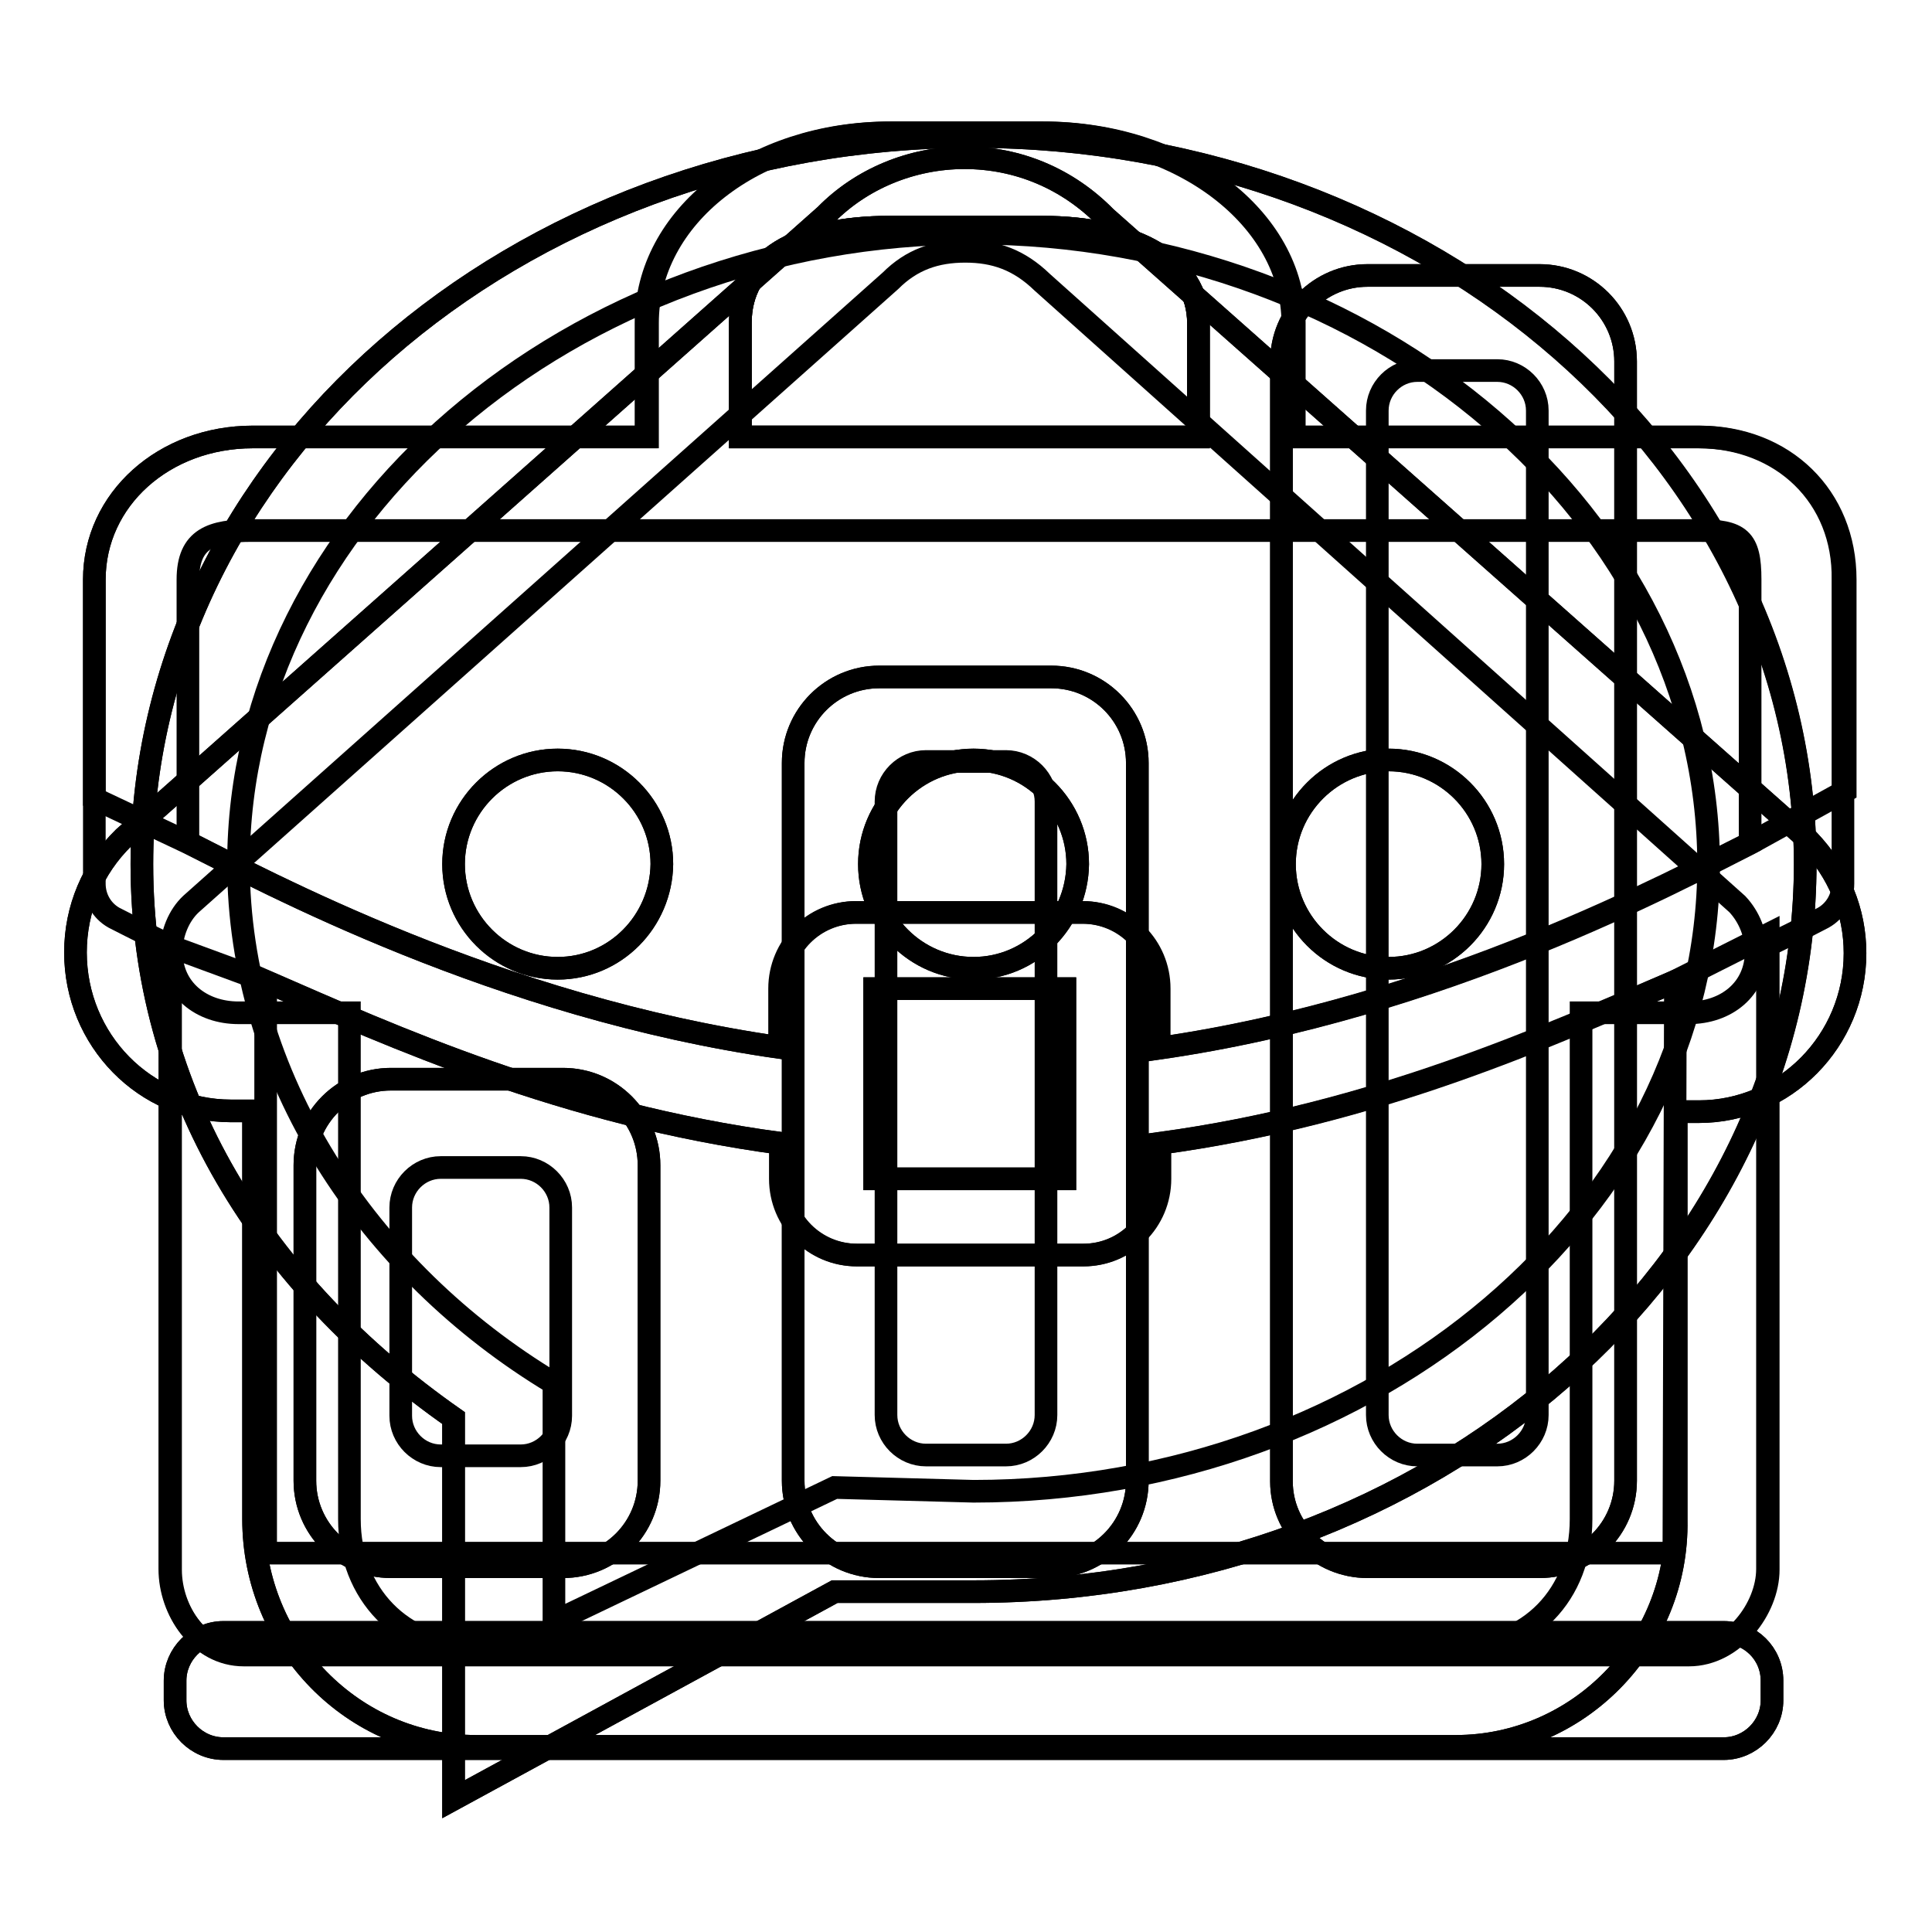 <?xml version="1.0" encoding="utf-8"?>
<!-- Svg Vector Icons : http://www.onlinewebfonts.com/icon -->
<!DOCTYPE svg PUBLIC "-//W3C//DTD SVG 1.1//EN" "http://www.w3.org/Graphics/SVG/1.1/DTD/svg11.dtd">
<svg version="1.1" xmlns="http://www.w3.org/2000/svg" xmlns:xlink="http://www.w3.org/1999/xlink" x="0px" y="0px" viewBox="0 0 256 256" enable-background="new 0 0 256 256" xml:space="preserve">
<g><g><path stroke-width="3" fill-opacity="0" stroke="#000000"  d="M192.9,231.4H63.1c-16.3,0-29.5-13.5-29.5-30.1v-54.1h-3c-11.4,0-20.6-9.4-20.6-21c0-5.8,2.3-11.2,6.4-15.2l93-82.5c4.7-4.8,11.4-7.6,18.4-7.6c7.1,0,13.7,2.8,18.7,7.9l93.1,82.5c4.1,4.3,6.2,9.5,6.2,15c0,11.6-9.3,21-20.7,21h-3v54.1C222.4,217.9,209.1,231.4,192.9,231.4L192.9,231.4z M127.9,33.3c-3.9,0-7.1,1.1-9.9,3.9l-92.7,82.6c-1.6,1.5-2.6,3.9-2.6,6.3c0,5,4,8.1,8.9,8.1h14.7v67.1c0,9.9,7,17.1,16.7,17.1h129.8c9.8,0,16.7-7.1,16.7-17.1v-67.1h14.3c4.9,0,8.9-3.1,8.9-8.1c0-2.3-0.9-4.6-2.5-6.3l-92.1-82.4C135,34.4,131.8,33.3,127.9,33.3L127.9,33.3z"/><path stroke-width="3" fill-opacity="0" stroke="#000000"  d="M192.9,231.4H63.1c-16.3,0-29.5-13.5-29.5-30.1v-54.1h-3c-11.4,0-20.6-9.4-20.6-21c0-5.8,2.3-11.2,6.4-15.2l93-82.5c4.7-4.8,11.4-7.6,18.4-7.6c7.1,0,13.7,2.8,18.7,7.9l93.1,82.5c4.1,4.3,6.2,9.5,6.2,15c0,11.6-9.3,21-20.7,21h-3v54.1C222.4,217.9,209.1,231.4,192.9,231.4L192.9,231.4z"/><path stroke-width="3" fill-opacity="0" stroke="#000000"  d="M129,210.9h-18.4l-50.5,27.5v-50.5c-25.2-17.7-41.3-43-41.3-73.4c0-53.2,49.3-96.4,110.2-96.4c60.8,0,110.2,43.1,110.2,96.4C239.1,167.7,189.8,210.9,129,210.9L129,210.9L129,210.9z M129,30.9c-53.2,0-97.4,37.9-97.4,83.6c0,28,17,53.9,41.8,68.8v31.6l37.2-17.8l18.4,0.5c53.2,0,97.4-37.5,97.4-83.1C226.3,68.8,182.2,30.9,129,30.9L129,30.9L129,30.9z M184,128.3c-7.6,0-13.8-6.2-13.8-13.8c0-7.6,6.2-13.8,13.8-13.8s13.8,6.2,13.8,13.8C197.8,122.1,191.6,128.3,184,128.3L184,128.3L184,128.3z M129,128.3c-7.6,0-13.8-6.2-13.8-13.8c0-7.6,6.2-13.8,13.8-13.8s13.8,6.2,13.8,13.8C142.7,122.1,136.6,128.3,129,128.3L129,128.3L129,128.3z M73.9,128.3c-7.6,0-13.8-6.2-13.8-13.8c0-7.6,6.2-13.8,13.8-13.8s13.8,6.2,13.8,13.8C87.6,122.1,81.5,128.3,73.9,128.3L73.9,128.3L73.9,128.3z"/><path stroke-width="3" fill-opacity="0" stroke="#000000"  d="M129,18.1c-60.8,0-110.2,43.1-110.2,96.4c0,30.4,16.1,55.8,41.3,73.4v50.5l50.5-27.5H129c60.8,0,110.2-43.2,110.2-96.4C239.1,61.3,189.8,18.1,129,18.1z M73.9,128.3c-7.6,0-13.8-6.2-13.8-13.8c0-7.6,6.2-13.8,13.8-13.8s13.8,6.2,13.8,13.8C87.6,122.1,81.5,128.3,73.9,128.3z M129,128.3c-7.6,0-13.8-6.2-13.8-13.8c0-7.6,6.2-13.8,13.8-13.8s13.8,6.2,13.8,13.8C142.7,122.1,136.6,128.3,129,128.3z M184,128.3c-7.6,0-13.8-6.2-13.8-13.8c0-7.6,6.2-13.8,13.8-13.8s13.8,6.2,13.8,13.8C197.8,122.1,191.6,128.3,184,128.3z"/><path stroke-width="3" fill-opacity="0" stroke="#000000"  d="M225,57.9h-53.7V42.8c0-13.9-14.9-25.2-33.2-25.2h-20.2c-18.1,0-32.3,11.1-32.3,25.2v15.1H33.5c-11.8,0-21,8.3-21,18.9v16.3v12.6v11.4c0,1.9,1,3.6,2.6,4.5c0.4,0.2,3.1,1.6,7.4,3.7v82.6c0,5.5,3.9,11.3,9.7,11.3h191.5c5.9,0,10.5-6.1,10.5-11.3v-82.6c4.4-2.1,7-3.5,7.4-3.7c1.6-0.9,2.6-2.6,2.6-4.5v-11.4V93.2V76.8C244.4,65.9,236.2,57.9,225,57.9 M98.1,42.8c0-8.4,7.6-12.7,19.8-12.7h20.2c12.3,0,20.7,4.7,20.7,12.7v15.1H98.1V42.8L98.1,42.8z M221.8,204.5c0,0.4-0.5,1-0.8,1.3H35.5c-0.2-0.3-0.3-0.8-0.3-1.2v-74.6c17,7.4,39.6,17.7,68.3,21.5v4.7c0,5.6,4.5,10.1,10.1,10.1h30c5.6,0,10.1-4.5,10.1-10.1v-4.7c28.7-3.9,51.3-14.1,68.3-21.5L221.8,204.5L221.8,204.5z M115.9,156.2V131h25.2v25.2H115.9L115.9,156.2z M231.9,111.7c-9.9,4.9-40.9,21.8-78.4,27.2V131c0-5.6-4.5-10.1-10.1-10.1h-30c-5.6,0-10.1,4.5-10.1,10.1v7.8c-37.5-5.4-68.5-22.2-78.4-27.2v-6.4V93.2V76.8c0-5.5,3.2-6.5,8.5-6.5H225c5.6,0,6.9,1.1,6.9,6.5v16.3v10.2L231.9,111.7L231.9,111.7z"/><path stroke-width="3" fill-opacity="0" stroke="#000000"  d="M158.8,42.8c0-8-8.4-12.7-20.7-12.7h-20.2c-12.3,0-19.8,4.4-19.8,12.7v15.1h60.7V42.8z"/><path stroke-width="3" fill-opacity="0" stroke="#000000"  d="M153.6,151.5v4.7c0,5.6-4.5,10.1-10.1,10.1h-30c-5.6,0-10.1-4.5-10.1-10.1v-4.7c-28.7-3.9-51.3-14.1-68.3-21.5l-12.5-4.6v82.6c0,5.5,3.9,11.3,9.7,11.3h191.5c5.9,0,10.5-6.1,10.5-11.3v-84.2l-12.5,6.3C204.8,137.3,182.3,147.6,153.6,151.5z"/><path stroke-width="3" fill-opacity="0" stroke="#000000"  d="M103.4,138.8V131c0-5.6,4.5-10.1,10.1-10.1h30c5.6,0,10.1,4.5,10.1,10.1v7.9c37.5-5.4,68.5-22.2,78.4-27.2l12.5-6.9V93.2V76.8c0-11-8.1-18.9-19.3-18.9h-53.7V42.8c0-13.9-14.9-25.2-33.2-25.2h-20.2c-18.1,0-32.3,11.1-32.3,25.2v15.1H33.5c-11.8,0-21,8.3-21,18.9v16.4v12.6l12.5,5.9C34.9,116.6,65.9,133.5,103.4,138.8z M98.1,42.8c0-8.4,7.6-12.7,19.8-12.7h20.2c12.3,0,20.7,4.7,20.7,12.7v15.1H98.1V42.8z"/><path stroke-width="3" fill-opacity="0" stroke="#000000"  d="M115.9,131h25.2v25.2h-25.2V131L115.9,131z"/><path stroke-width="3" fill-opacity="0" stroke="#000000"  d="M116.5,207.6h22.8c6.3,0,11.4-5.1,11.4-11.4v-95.1c0-6.3-5.1-11.4-11.4-11.4h-22.8c-6.3,0-11.4,5.1-11.4,11.4v95.1C105.1,202.5,110.2,207.6,116.5,207.6z M117.4,106.2c0-2.9,2.4-5.3,5.3-5.3h10.6c2.9,0,5.3,2.4,5.3,5.3v81.3c0,2.9-2.4,5.3-5.3,5.3h-10.6c-2.9,0-5.3-2.4-5.3-5.3V106.2L117.4,106.2z"/><path stroke-width="3" fill-opacity="0" stroke="#000000"  d="M181.2,207.6H204c6.3,0,11.4-5.1,11.4-11.4V47.9c0-6.3-5.1-11.4-11.4-11.4h-22.8c-6.3,0-11.4,5.1-11.4,11.4v148.4C169.8,202.5,174.9,207.6,181.2,207.6z M182.5,54.4c0-2.9,2.4-5.3,5.3-5.3h10.6c2.9,0,5.3,2.4,5.3,5.3v133.1c0,2.9-2.4,5.3-5.3,5.3h-10.6c-2.9,0-5.3-2.4-5.3-5.3V54.4z"/><path stroke-width="3" fill-opacity="0" stroke="#000000"  d="M228.4,216.3H29.6c-3.5,0-6.4,2.9-6.4,6.4v2.6c0,3.5,2.9,6.4,6.4,6.4h198.8c3.5,0,6.4-2.9,6.4-6.4v-2.6C234.8,219.1,231.9,216.3,228.4,216.3z"/><path stroke-width="3" fill-opacity="0" stroke="#000000"  d="M51.8,207.6h22.8c6.3,0,11.4-5.1,11.4-11.4v-41.8c0-6.3-5.1-11.4-11.4-11.4H51.8c-6.3,0-11.4,5.1-11.4,11.4v41.8C40.4,202.5,45.5,207.6,51.8,207.6z M53.1,160c0-2.9,2.4-5.3,5.3-5.3H69c2.9,0,5.3,2.4,5.3,5.3v27.6c0,2.9-2.4,5.3-5.3,5.3H58.4c-2.9,0-5.3-2.4-5.3-5.3V160z"/><path stroke-width="3" fill-opacity="0" stroke="#000000"  d="M116.5,207.6h22.8c6.3,0,11.4-5.1,11.4-11.4v-95.1c0-6.3-5.1-11.4-11.4-11.4h-22.8c-6.3,0-11.4,5.1-11.4,11.4v95.1C105.1,202.5,110.2,207.6,116.5,207.6L116.5,207.6z M181.2,207.6H204c6.3,0,11.4-5.1,11.4-11.4V47.9c0-6.3-5.1-11.4-11.4-11.4h-22.8c-6.3,0-11.4,5.1-11.4,11.4v148.4C169.8,202.5,174.9,207.6,181.2,207.6L181.2,207.6z M51.8,207.6h22.8c6.3,0,11.4-5.1,11.4-11.4v-41.8c0-6.3-5.1-11.4-11.4-11.4H51.8c-6.3,0-11.4,5.1-11.4,11.4v41.8C40.4,202.5,45.5,207.6,51.8,207.6L51.8,207.6z M228.4,216.3H29.6c-3.5,0-6.4,2.9-6.4,6.4v2.6c0,3.5,2.9,6.4,6.4,6.4h198.8c3.5,0,6.4-2.9,6.4-6.4v-2.6C234.8,219.1,231.9,216.3,228.4,216.3L228.4,216.3z"/></g></g>
</svg>